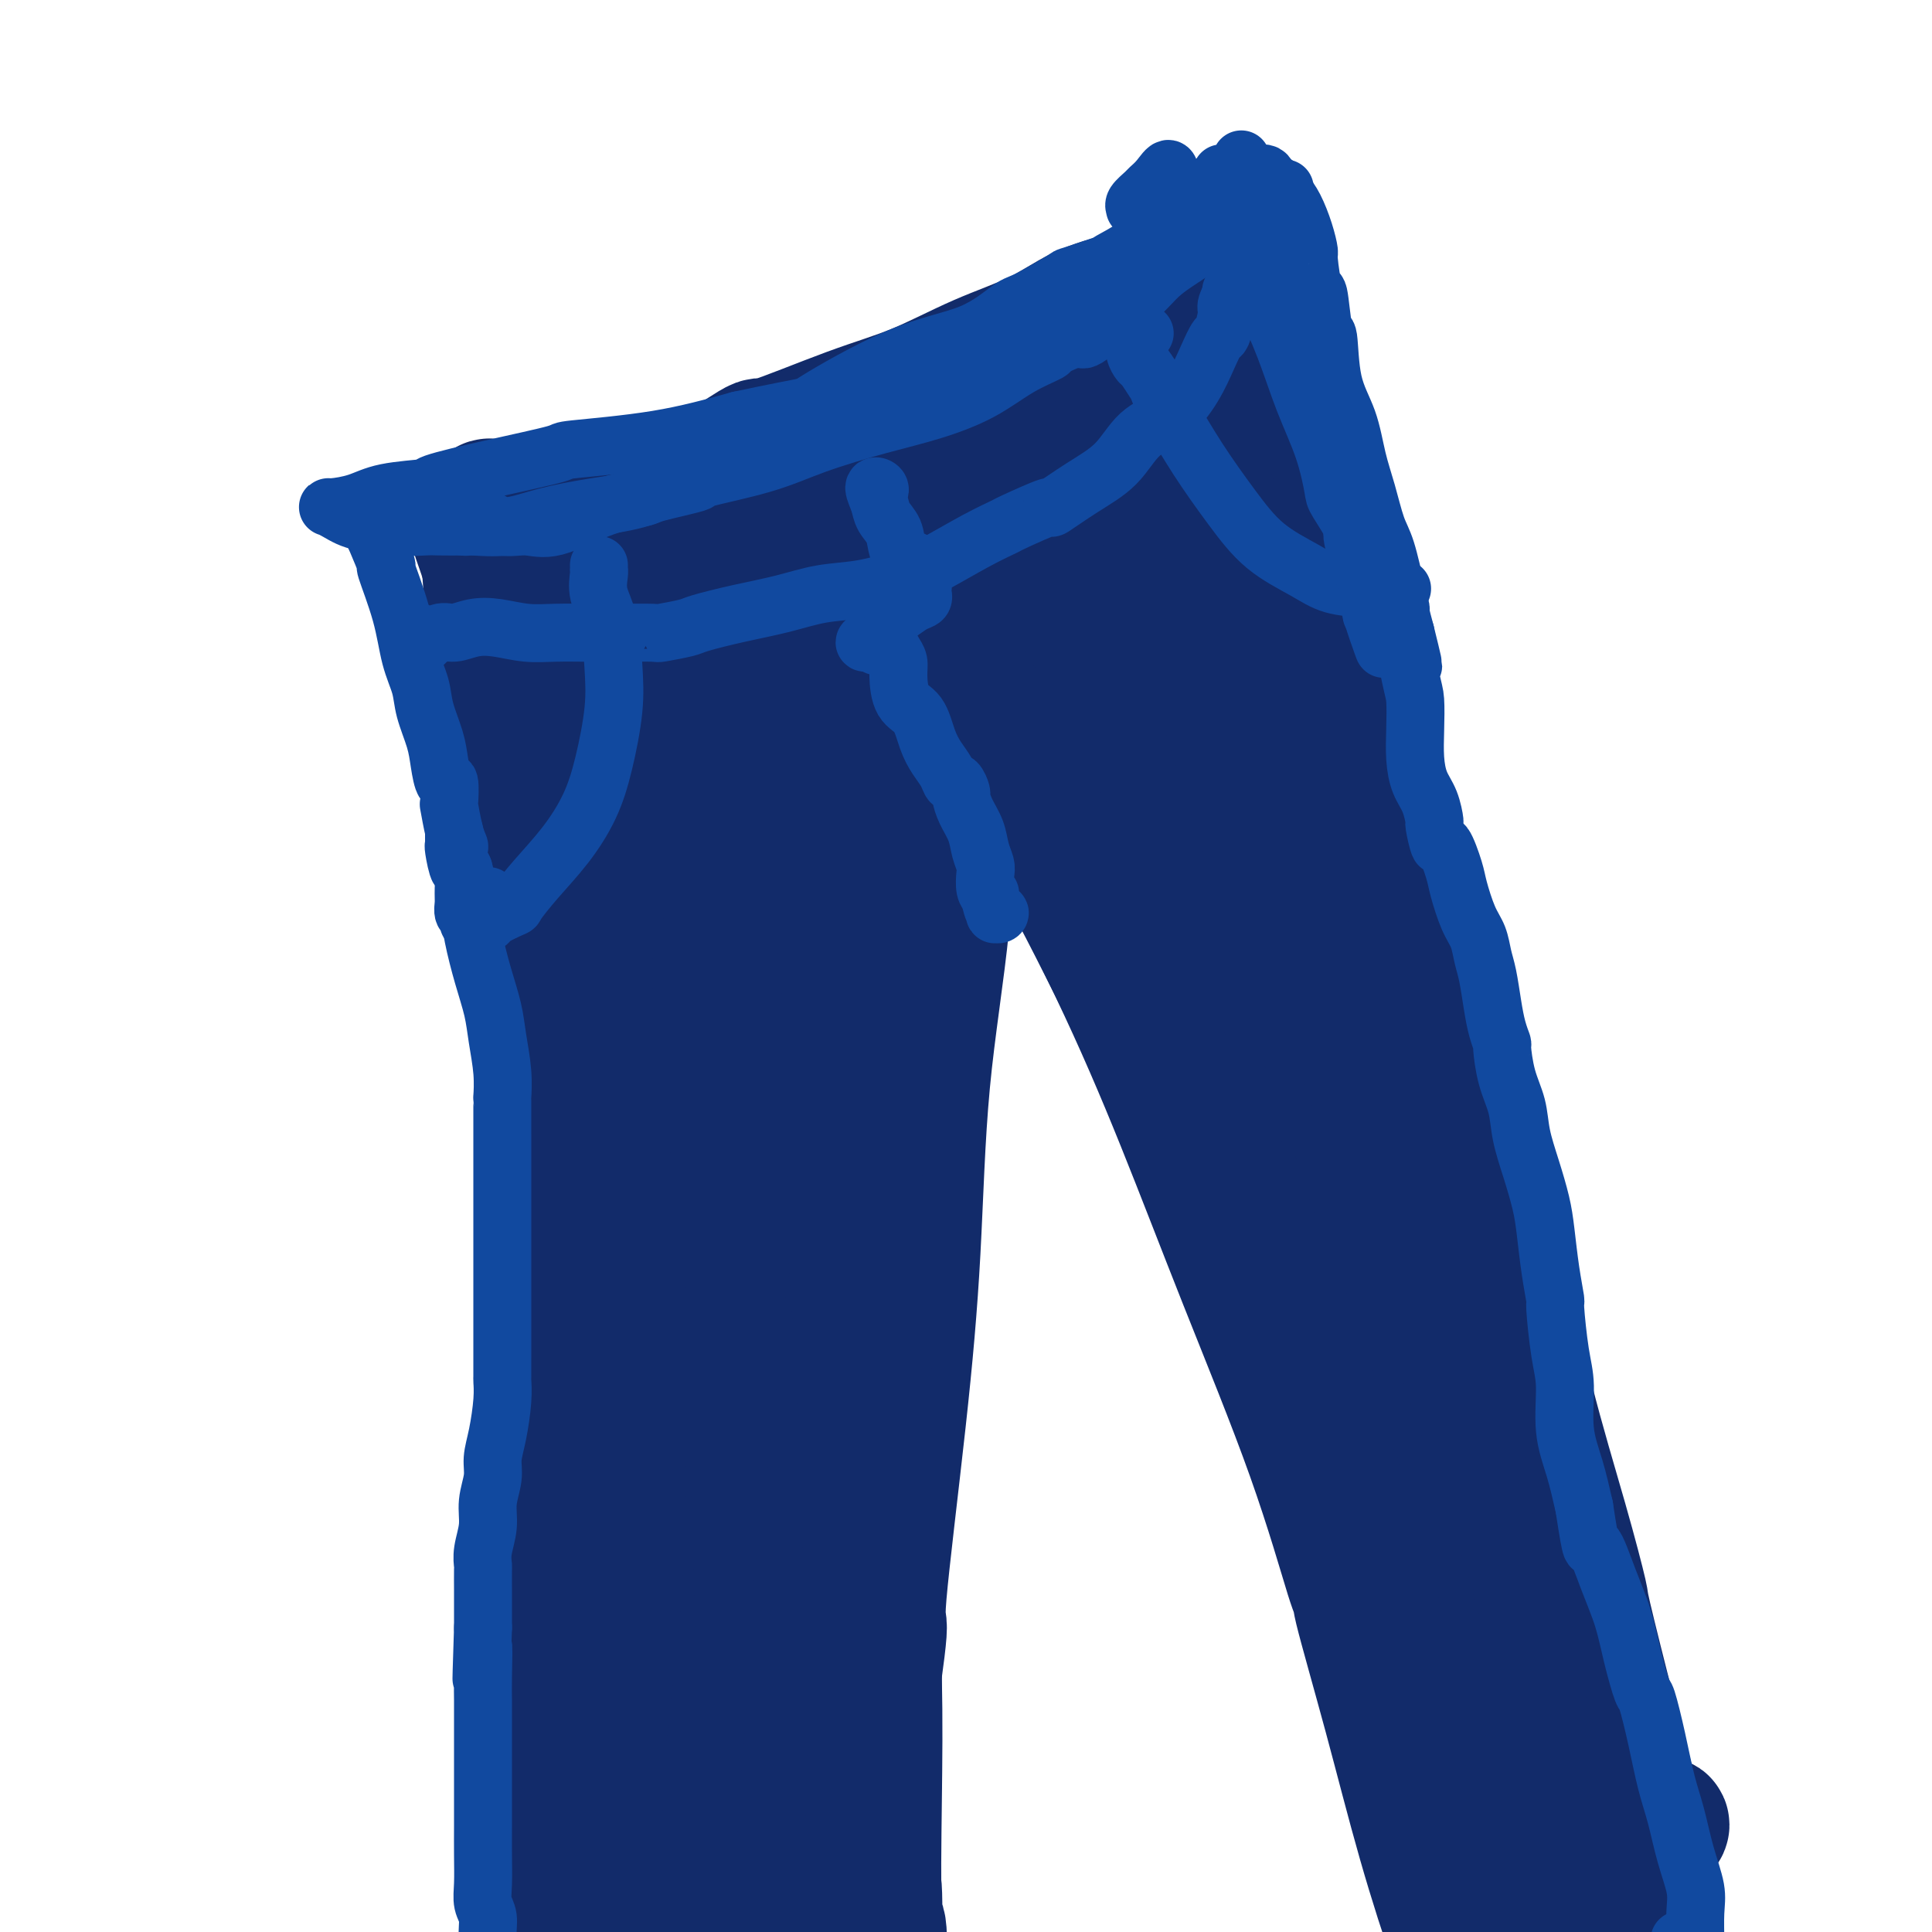 <svg viewBox='0 0 400 400' version='1.1' xmlns='http://www.w3.org/2000/svg' xmlns:xlink='http://www.w3.org/1999/xlink'><g fill='none' stroke='#73AB3A' stroke-width='28' stroke-linecap='round' stroke-linejoin='round'><path d='M136,380c-1.094,-0.048 -2.188,-0.095 -3,0c-0.812,0.095 -1.342,0.333 -2,0c-0.658,-0.333 -1.444,-1.237 -2,-2c-0.556,-0.763 -0.881,-1.383 -1,-3c-0.119,-1.617 -0.032,-4.230 0,-8c0.032,-3.770 0.008,-8.698 0,-14c-0.008,-5.302 -0.002,-10.980 0,-13c0.002,-2.020 -0.001,-0.384 0,-4c0.001,-3.616 0.007,-12.484 0,-20c-0.007,-7.516 -0.027,-13.682 0,-20c0.027,-6.318 0.101,-12.790 0,-20c-0.101,-7.210 -0.379,-15.157 -1,-22c-0.621,-6.843 -1.586,-12.582 -2,-19c-0.414,-6.418 -0.276,-13.515 -1,-20c-0.724,-6.485 -2.311,-12.356 -3,-15c-0.689,-2.644 -0.482,-2.059 -1,-5c-0.518,-2.941 -1.763,-9.407 -2,-12c-0.237,-2.593 0.532,-1.311 0,-4c-0.532,-2.689 -2.367,-9.347 -3,-12c-0.633,-2.653 -0.065,-1.300 0,-4c0.065,-2.700 -0.374,-9.455 -1,-14c-0.626,-4.545 -1.438,-6.882 -2,-10c-0.562,-3.118 -0.872,-7.017 -1,-10c-0.128,-2.983 -0.073,-5.051 0,-7c0.073,-1.949 0.163,-3.779 0,-6c-0.163,-2.221 -0.579,-4.834 -1,-6c-0.421,-1.166 -0.847,-0.884 -1,-1c-0.153,-0.116 -0.033,-0.631 0,-1c0.033,-0.369 -0.021,-0.593 0,-1c0.021,-0.407 0.116,-0.999 0,-1c-0.116,-0.001 -0.443,0.587 0,1c0.443,0.413 1.658,0.650 2,1c0.342,0.350 -0.188,0.814 0,1c0.188,0.186 1.094,0.093 2,0'/><path d='M113,109c0.781,0.535 0.735,0.872 1,1c0.265,0.128 0.842,0.048 1,0c0.158,-0.048 -0.102,-0.064 0,0c0.102,0.064 0.566,0.210 1,0c0.434,-0.210 0.838,-0.774 1,-1c0.162,-0.226 0.081,-0.113 0,0'/></g>
<g fill='none' stroke='#122B6A' stroke-width='28' stroke-linecap='round' stroke-linejoin='round'><path d='M106,125c-1.208,-1.546 -2.415,-3.092 -3,-5c-0.585,-1.908 -0.546,-4.177 -1,-6c-0.454,-1.823 -1.401,-3.201 -2,-4c-0.599,-0.799 -0.852,-1.019 -1,-1c-0.148,0.019 -0.192,0.276 0,1c0.192,0.724 0.619,1.913 1,3c0.381,1.087 0.716,2.071 1,3c0.284,0.929 0.518,1.803 1,3c0.482,1.197 1.211,2.717 2,4c0.789,1.283 1.637,2.328 3,5c1.363,2.672 3.242,6.971 5,11c1.758,4.029 3.395,7.788 5,12c1.605,4.212 3.178,8.878 4,11c0.822,2.122 0.894,1.699 2,5c1.106,3.301 3.245,10.327 4,13c0.755,2.673 0.124,0.994 1,4c0.876,3.006 3.258,10.699 5,18c1.742,7.301 2.843,14.212 4,21c1.157,6.788 2.370,13.453 3,20c0.630,6.547 0.677,12.976 1,20c0.323,7.024 0.921,14.642 1,22c0.079,7.358 -0.360,14.456 -1,21c-0.640,6.544 -1.482,12.533 -2,15c-0.518,2.467 -0.713,1.411 -1,5c-0.287,3.589 -0.666,11.823 -1,15c-0.334,3.177 -0.622,1.298 -1,5c-0.378,3.702 -0.845,12.984 -1,20c-0.155,7.016 0.004,11.767 0,17c-0.004,5.233 -0.170,10.949 0,16c0.170,5.051 0.674,9.436 1,13c0.326,3.564 0.472,6.306 1,8c0.528,1.694 1.436,2.341 2,2c0.564,-0.341 0.782,-1.671 1,-3'/><path d='M140,419c0.185,-2.338 0.147,-6.682 0,-8c-0.147,-1.318 -0.402,0.391 -1,-3c-0.598,-3.391 -1.538,-11.882 -2,-15c-0.462,-3.118 -0.447,-0.865 -1,-5c-0.553,-4.135 -1.674,-14.659 -3,-25c-1.326,-10.341 -2.856,-20.499 -4,-31c-1.144,-10.501 -1.900,-21.346 -3,-32c-1.100,-10.654 -2.543,-21.117 -4,-31c-1.457,-9.883 -2.928,-19.185 -4,-29c-1.072,-9.815 -1.744,-20.144 -3,-30c-1.256,-9.856 -3.096,-19.241 -4,-28c-0.904,-8.759 -0.873,-16.894 -1,-20c-0.127,-3.106 -0.414,-1.185 -1,-5c-0.586,-3.815 -1.471,-13.366 -2,-17c-0.529,-3.634 -0.701,-1.351 -1,-4c-0.299,-2.649 -0.725,-10.229 -1,-13c-0.275,-2.771 -0.400,-0.734 -1,-3c-0.600,-2.266 -1.676,-8.835 -2,-12c-0.324,-3.165 0.105,-2.927 0,-3c-0.105,-0.073 -0.743,-0.458 -1,0c-0.257,0.458 -0.133,1.759 0,5c0.133,3.241 0.275,8.422 1,15c0.725,6.578 2.034,14.554 3,22c0.966,7.446 1.590,14.364 2,17c0.410,2.636 0.605,0.991 2,7c1.395,6.009 3.991,19.671 5,25c1.009,5.329 0.431,2.325 2,9c1.569,6.675 5.284,23.028 8,36c2.716,12.972 4.434,22.564 6,33c1.566,10.436 2.981,21.716 5,33c2.019,11.284 4.643,22.571 6,33c1.357,10.429 1.446,19.999 2,29c0.554,9.001 1.572,17.432 2,25c0.428,7.568 0.265,14.274 0,18c-0.265,3.726 -0.634,4.471 -1,5c-0.366,0.529 -0.731,0.841 -1,1c-0.269,0.159 -0.443,0.166 -1,-2c-0.557,-2.166 -1.496,-6.506 -2,-8c-0.504,-1.494 -0.573,-0.141 -1,-4c-0.427,-3.859 -1.214,-12.929 -2,-22'/><path d='M137,382c-1.727,-9.868 -2.543,-17.039 -3,-26c-0.457,-8.961 -0.553,-19.713 -1,-31c-0.447,-11.287 -1.244,-23.110 -2,-35c-0.756,-11.890 -1.470,-23.849 -2,-36c-0.530,-12.151 -0.874,-24.495 -1,-35c-0.126,-10.505 -0.033,-19.172 0,-23c0.033,-3.828 0.008,-2.816 0,-8c-0.008,-5.184 0.002,-16.563 0,-21c-0.002,-4.437 -0.016,-1.930 0,-6c0.016,-4.070 0.062,-14.716 0,-22c-0.062,-7.284 -0.232,-11.206 -1,-15c-0.768,-3.794 -2.134,-7.462 -3,-10c-0.866,-2.538 -1.231,-3.948 -2,-5c-0.769,-1.052 -1.941,-1.747 -3,-2c-1.059,-0.253 -2.006,-0.065 -3,0c-0.994,0.065 -2.036,0.008 -3,0c-0.964,-0.008 -1.851,0.035 -2,0c-0.149,-0.035 0.440,-0.146 0,0c-0.440,0.146 -1.909,0.550 -3,1c-1.091,0.450 -1.804,0.947 -2,1c-0.196,0.053 0.125,-0.338 0,0c-0.125,0.338 -0.695,1.407 -1,2c-0.305,0.593 -0.347,0.712 0,1c0.347,0.288 1.081,0.744 2,1c0.919,0.256 2.024,0.312 4,0c1.976,-0.312 4.824,-0.990 8,-2c3.176,-1.010 6.682,-2.350 8,-3c1.318,-0.650 0.449,-0.610 3,-2c2.551,-1.390 8.522,-4.209 11,-5c2.478,-0.791 1.462,0.447 4,-1c2.538,-1.447 8.631,-5.580 11,-7c2.369,-1.420 1.015,-0.128 4,-1c2.985,-0.872 10.307,-3.906 16,-6c5.693,-2.094 9.755,-3.246 14,-5c4.245,-1.754 8.674,-4.109 13,-6c4.326,-1.891 8.549,-3.317 12,-5c3.451,-1.683 6.129,-3.624 9,-5c2.871,-1.376 5.936,-2.188 9,-3'/><path d='M233,62c17.686,-7.552 8.903,-3.432 6,-2c-2.903,1.432 0.076,0.175 2,0c1.924,-0.175 2.794,0.732 3,1c0.206,0.268 -0.252,-0.102 0,0c0.252,0.102 1.213,0.677 2,1c0.787,0.323 1.399,0.396 2,1c0.601,0.604 1.192,1.740 2,3c0.808,1.260 1.833,2.645 3,5c1.167,2.355 2.475,5.681 4,10c1.525,4.319 3.267,9.629 5,15c1.733,5.371 3.456,10.801 4,13c0.544,2.199 -0.091,1.168 1,5c1.091,3.832 3.906,12.528 5,16c1.094,3.472 0.465,1.720 2,6c1.535,4.280 5.235,14.592 8,23c2.765,8.408 4.596,14.914 7,23c2.404,8.086 5.381,17.754 8,27c2.619,9.246 4.881,18.070 7,27c2.119,8.930 4.094,17.967 6,27c1.906,9.033 3.741,18.062 6,27c2.259,8.938 4.941,17.785 7,25c2.059,7.215 3.496,12.798 4,15c0.504,2.202 0.076,1.024 1,5c0.924,3.976 3.201,13.107 5,20c1.799,6.893 3.121,11.547 4,15c0.879,3.453 1.313,5.704 2,8c0.687,2.296 1.625,4.637 2,6c0.375,1.363 0.188,1.749 0,2c-0.188,0.251 -0.375,0.368 -1,-1c-0.625,-1.368 -1.686,-4.219 -3,-8c-1.314,-3.781 -2.880,-8.491 -5,-14c-2.120,-5.509 -4.795,-11.817 -7,-19c-2.205,-7.183 -3.940,-15.242 -5,-19c-1.060,-3.758 -1.446,-3.217 -3,-8c-1.554,-4.783 -4.277,-14.892 -7,-25'/><path d='M310,292c-5.049,-14.734 -2.171,-5.570 -3,-9c-0.829,-3.430 -5.366,-19.454 -9,-31c-3.634,-11.546 -6.367,-18.614 -9,-28c-2.633,-9.386 -5.166,-21.090 -8,-31c-2.834,-9.910 -5.969,-18.026 -9,-27c-3.031,-8.974 -5.956,-18.806 -9,-28c-3.044,-9.194 -6.205,-17.748 -9,-25c-2.795,-7.252 -5.225,-13.200 -6,-16c-0.775,-2.800 0.105,-2.451 -1,-5c-1.105,-2.549 -4.194,-7.997 -6,-12c-1.806,-4.003 -2.330,-6.559 -3,-8c-0.670,-1.441 -1.487,-1.765 -2,-2c-0.513,-0.235 -0.723,-0.382 -1,1c-0.277,1.382 -0.622,4.292 0,8c0.622,3.708 2.213,8.214 4,14c1.787,5.786 3.772,12.853 6,20c2.228,7.147 4.699,14.375 8,22c3.301,7.625 7.432,15.649 9,19c1.568,3.351 0.571,2.031 3,8c2.429,5.969 8.283,19.228 13,31c4.717,11.772 8.298,22.057 12,32c3.702,9.943 7.525,19.545 11,29c3.475,9.455 6.602,18.762 10,29c3.398,10.238 7.067,21.405 10,31c2.933,9.595 5.129,17.617 7,25c1.871,7.383 3.415,14.129 5,20c1.585,5.871 3.209,10.869 4,14c0.791,3.131 0.747,4.396 1,5c0.253,0.604 0.803,0.548 1,1c0.197,0.452 0.039,1.413 0,1c-0.039,-0.413 0.039,-2.201 0,-3c-0.039,-0.799 -0.196,-0.609 -1,-3c-0.804,-2.391 -2.257,-7.363 -4,-13c-1.743,-5.637 -3.777,-11.941 -6,-19c-2.223,-7.059 -4.635,-14.874 -7,-24c-2.365,-9.126 -4.682,-19.563 -7,-30'/><path d='M314,288c-5.337,-19.699 -6.678,-23.947 -9,-32c-2.322,-8.053 -5.623,-19.910 -9,-30c-3.377,-10.090 -6.829,-18.414 -8,-22c-1.171,-3.586 -0.061,-2.436 -2,-8c-1.939,-5.564 -6.928,-17.843 -9,-23c-2.072,-5.157 -1.227,-3.193 -3,-8c-1.773,-4.807 -6.165,-16.386 -8,-21c-1.835,-4.614 -1.113,-2.262 -3,-6c-1.887,-3.738 -6.381,-13.567 -10,-20c-3.619,-6.433 -6.361,-9.472 -9,-13c-2.639,-3.528 -5.176,-7.545 -7,-10c-1.824,-2.455 -2.937,-3.347 -4,-4c-1.063,-0.653 -2.078,-1.068 -3,-1c-0.922,0.068 -1.753,0.618 -2,3c-0.247,2.382 0.090,6.597 1,11c0.910,4.403 2.394,8.995 4,15c1.606,6.005 3.336,13.423 4,16c0.664,2.577 0.264,0.312 2,5c1.736,4.688 5.610,16.330 9,27c3.390,10.670 6.296,20.367 10,31c3.704,10.633 8.204,22.200 12,34c3.796,11.800 6.887,23.833 10,35c3.113,11.167 6.247,21.467 10,32c3.753,10.533 8.126,21.299 11,30c2.874,8.701 4.248,15.338 5,18c0.752,2.662 0.881,1.348 2,4c1.119,2.652 3.227,9.269 4,12c0.773,2.731 0.212,1.575 1,3c0.788,1.425 2.924,5.430 4,7c1.076,1.570 1.091,0.705 1,-1c-0.091,-1.705 -0.287,-4.250 -1,-8c-0.713,-3.750 -1.942,-8.704 -4,-15c-2.058,-6.296 -4.947,-13.933 -7,-22c-2.053,-8.067 -3.272,-16.564 -6,-27c-2.728,-10.436 -6.965,-22.810 -11,-35c-4.035,-12.190 -7.867,-24.197 -11,-34c-3.133,-9.803 -5.566,-17.401 -8,-25'/><path d='M270,206c-4.797,-14.686 -1.789,-4.401 -3,-7c-1.211,-2.599 -6.643,-18.084 -11,-30c-4.357,-11.916 -7.641,-20.264 -11,-29c-3.359,-8.736 -6.792,-17.859 -10,-26c-3.208,-8.141 -6.190,-15.301 -9,-21c-2.810,-5.699 -5.450,-9.937 -7,-13c-1.550,-3.063 -2.012,-4.950 -3,-6c-0.988,-1.050 -2.503,-1.264 -3,0c-0.497,1.264 0.025,4.004 0,5c-0.025,0.996 -0.595,0.246 0,3c0.595,2.754 2.356,9.012 4,16c1.644,6.988 3.173,14.705 5,23c1.827,8.295 3.953,17.169 7,27c3.047,9.831 7.015,20.620 11,32c3.985,11.380 7.987,23.351 12,35c4.013,11.649 8.038,22.978 12,35c3.962,12.022 7.863,24.739 12,37c4.137,12.261 8.512,24.068 12,35c3.488,10.932 6.091,20.989 7,25c0.909,4.011 0.124,1.975 2,7c1.876,5.025 6.412,17.111 8,22c1.588,4.889 0.227,2.580 1,6c0.773,3.420 3.680,12.567 5,18c1.320,5.433 1.052,7.152 1,8c-0.052,0.848 0.113,0.826 -1,-2c-1.113,-2.826 -3.503,-8.455 -6,-15c-2.497,-6.545 -5.102,-14.005 -8,-23c-2.898,-8.995 -6.090,-19.526 -9,-29c-2.910,-9.474 -5.539,-17.891 -8,-27c-2.461,-9.109 -4.753,-18.910 -8,-30c-3.247,-11.090 -7.447,-23.470 -9,-28c-1.553,-4.530 -0.459,-1.212 -3,-8c-2.541,-6.788 -8.717,-23.684 -11,-30c-2.283,-6.316 -0.674,-2.054 -3,-9c-2.326,-6.946 -8.588,-25.101 -14,-39c-5.412,-13.899 -9.975,-23.543 -14,-32c-4.025,-8.457 -7.513,-15.729 -11,-23'/><path d='M207,113c-5.302,-11.107 -6.056,-11.374 -8,-14c-1.944,-2.626 -5.079,-7.611 -7,-10c-1.921,-2.389 -2.628,-2.181 -3,-2c-0.372,0.181 -0.410,0.334 -1,0c-0.590,-0.334 -1.732,-1.156 -2,0c-0.268,1.156 0.337,4.288 2,9c1.663,4.712 4.382,11.002 7,18c2.618,6.998 5.133,14.704 8,23c2.867,8.296 6.084,17.183 11,28c4.916,10.817 11.531,23.563 17,35c5.469,11.437 9.792,21.566 14,32c4.208,10.434 8.303,21.172 13,33c4.697,11.828 9.998,24.744 14,36c4.002,11.256 6.705,20.850 8,25c1.295,4.150 1.180,2.855 3,9c1.820,6.145 5.573,19.730 7,25c1.427,5.270 0.529,2.227 2,7c1.471,4.773 5.313,17.363 8,26c2.687,8.637 4.219,13.321 5,17c0.781,3.679 0.809,6.354 1,7c0.191,0.646 0.543,-0.738 0,-3c-0.543,-2.262 -1.982,-5.402 -4,-11c-2.018,-5.598 -4.614,-13.653 -7,-22c-2.386,-8.347 -4.563,-16.984 -7,-26c-2.437,-9.016 -5.133,-18.411 -6,-22c-0.867,-3.589 0.095,-1.373 -2,-8c-2.095,-6.627 -7.246,-22.097 -9,-28c-1.754,-5.903 -0.109,-2.240 -2,-9c-1.891,-6.760 -7.316,-23.943 -12,-38c-4.684,-14.057 -8.627,-24.988 -12,-36c-3.373,-11.012 -6.177,-22.105 -9,-32c-2.823,-9.895 -5.665,-18.591 -8,-26c-2.335,-7.409 -4.162,-13.532 -6,-19c-1.838,-5.468 -3.687,-10.280 -5,-14c-1.313,-3.720 -2.089,-6.349 -3,-9c-0.911,-2.651 -1.955,-5.326 -3,-8'/><path d='M211,106c-15.103,-48.744 -5.359,-15.103 -2,-3c3.359,12.103 0.333,2.667 -1,-1c-1.333,-3.667 -0.974,-1.565 -1,-1c-0.026,0.565 -0.437,-0.407 -1,-1c-0.563,-0.593 -1.276,-0.807 -2,-1c-0.724,-0.193 -1.457,-0.364 -2,0c-0.543,0.364 -0.895,1.263 -2,2c-1.105,0.737 -2.963,1.310 -4,2c-1.037,0.690 -1.252,1.495 -2,2c-0.748,0.505 -2.027,0.710 -3,1c-0.973,0.290 -1.638,0.667 -2,1c-0.362,0.333 -0.422,0.623 -1,1c-0.578,0.377 -1.676,0.841 -2,1c-0.324,0.159 0.124,0.015 0,0c-0.124,-0.015 -0.821,0.101 -1,0c-0.179,-0.101 0.159,-0.419 0,-1c-0.159,-0.581 -0.817,-1.424 -1,-2c-0.183,-0.576 0.108,-0.884 0,-1c-0.108,-0.116 -0.615,-0.039 -1,0c-0.385,0.039 -0.646,0.039 -1,0c-0.354,-0.039 -0.800,-0.116 -1,0c-0.200,0.116 -0.154,0.427 -1,1c-0.846,0.573 -2.584,1.408 -3,2c-0.416,0.592 0.489,0.941 0,1c-0.489,0.059 -2.372,-0.173 -4,0c-1.628,0.173 -3.003,0.751 -4,1c-0.997,0.249 -1.618,0.170 -2,0c-0.382,-0.170 -0.524,-0.430 -1,-1c-0.476,-0.570 -1.285,-1.451 -2,-2c-0.715,-0.549 -1.337,-0.765 -2,-1c-0.663,-0.235 -1.367,-0.489 -2,0c-0.633,0.489 -1.194,1.722 -2,3c-0.806,1.278 -1.855,2.600 -3,5c-1.145,2.400 -2.385,5.877 -3,9c-0.615,3.123 -0.604,5.892 -1,10c-0.396,4.108 -1.198,9.554 -2,15'/><path d='M149,148c-0.664,6.869 -0.823,11.543 -1,18c-0.177,6.457 -0.370,14.699 0,23c0.370,8.301 1.303,16.662 2,26c0.697,9.338 1.158,19.654 2,30c0.842,10.346 2.067,20.720 3,31c0.933,10.280 1.575,20.464 2,31c0.425,10.536 0.633,21.424 1,31c0.367,9.576 0.893,17.839 1,26c0.107,8.161 -0.204,16.218 0,23c0.204,6.782 0.923,12.288 1,16c0.077,3.712 -0.487,5.629 0,7c0.487,1.371 2.027,2.195 3,2c0.973,-0.195 1.380,-1.407 2,-4c0.620,-2.593 1.455,-6.565 2,-12c0.545,-5.435 0.802,-12.333 1,-20c0.198,-7.667 0.339,-16.103 0,-27c-0.339,-10.897 -1.157,-24.254 -2,-38c-0.843,-13.746 -1.710,-27.882 -2,-42c-0.290,-14.118 -0.003,-28.218 0,-41c0.003,-12.782 -0.280,-24.246 0,-35c0.280,-10.754 1.121,-20.799 2,-30c0.879,-9.201 1.796,-17.559 3,-25c1.204,-7.441 2.696,-13.965 4,-19c1.304,-5.035 2.419,-8.582 3,-10c0.581,-1.418 0.628,-0.708 1,-1c0.372,-0.292 1.068,-1.584 2,-2c0.932,-0.416 2.101,0.046 3,3c0.899,2.954 1.528,8.399 2,14c0.472,5.601 0.786,11.357 1,19c0.214,7.643 0.327,17.173 0,28c-0.327,10.827 -1.093,22.951 -2,35c-0.907,12.049 -1.953,24.025 -3,36'/><path d='M180,241c-1.440,21.108 -2.541,24.378 -3,26c-0.459,1.622 -0.275,1.596 -1,9c-0.725,7.404 -2.359,22.239 -3,28c-0.641,5.761 -0.290,2.450 -1,8c-0.710,5.550 -2.482,19.962 -3,26c-0.518,6.038 0.217,3.702 0,9c-0.217,5.298 -1.388,18.230 -2,28c-0.612,9.770 -0.667,16.376 -1,22c-0.333,5.624 -0.943,10.264 -1,13c-0.057,2.736 0.441,3.569 1,4c0.559,0.431 1.181,0.460 2,-1c0.819,-1.460 1.836,-4.409 3,-9c1.164,-4.591 2.477,-10.824 3,-13c0.523,-2.176 0.258,-0.295 1,-5c0.742,-4.705 2.493,-15.996 4,-26c1.507,-10.004 2.772,-18.721 3,-22c0.228,-3.279 -0.580,-1.121 0,-8c0.580,-6.879 2.548,-22.796 4,-36c1.452,-13.204 2.386,-23.697 3,-35c0.614,-11.303 0.906,-23.418 2,-35c1.094,-11.582 2.989,-22.632 4,-33c1.011,-10.368 1.136,-20.054 2,-28c0.864,-7.946 2.466,-14.152 3,-19c0.534,-4.848 0.000,-8.338 0,-10c-0.000,-1.662 0.533,-1.495 1,-3c0.467,-1.505 0.869,-4.681 1,-6c0.131,-1.319 -0.009,-0.781 0,-1c0.009,-0.219 0.166,-1.195 0,-1c-0.166,0.195 -0.654,1.562 -1,5c-0.346,3.438 -0.551,8.949 -1,15c-0.449,6.051 -1.142,12.642 -2,20c-0.858,7.358 -1.883,15.482 -3,25c-1.117,9.518 -2.327,20.430 -4,31c-1.673,10.570 -3.807,20.799 -5,31c-1.193,10.201 -1.443,20.373 -2,31c-0.557,10.627 -1.419,21.707 -2,32c-0.581,10.293 -0.880,19.798 -1,29c-0.120,9.202 -0.060,18.101 0,27'/><path d='M181,369c-0.774,22.498 -0.208,19.242 0,22c0.208,2.758 0.060,11.530 0,17c-0.060,5.470 -0.030,7.639 0,10c0.030,2.361 0.062,4.913 0,6c-0.062,1.087 -0.216,0.707 0,-1c0.216,-1.707 0.804,-4.741 1,-6c0.196,-1.259 0.001,-0.741 0,-4c-0.001,-3.259 0.193,-10.293 0,-13c-0.193,-2.707 -0.771,-1.088 -1,-5c-0.229,-3.912 -0.108,-13.356 0,-22c0.108,-8.644 0.202,-16.489 0,-26c-0.202,-9.511 -0.702,-20.687 -1,-31c-0.298,-10.313 -0.396,-19.764 -1,-30c-0.604,-10.236 -1.716,-21.258 -2,-32c-0.284,-10.742 0.260,-21.203 0,-31c-0.260,-9.797 -1.322,-18.931 -2,-27c-0.678,-8.069 -0.970,-15.074 -1,-18c-0.030,-2.926 0.203,-1.774 0,-5c-0.203,-3.226 -0.842,-10.832 -1,-14c-0.158,-3.168 0.166,-1.900 0,-4c-0.166,-2.100 -0.821,-7.568 -1,-10c-0.179,-2.432 0.117,-1.828 0,-3c-0.117,-1.172 -0.648,-4.121 -1,-6c-0.352,-1.879 -0.525,-2.690 -1,-3c-0.475,-0.310 -1.252,-0.121 -2,1c-0.748,1.121 -1.467,3.173 -2,6c-0.533,2.827 -0.880,6.429 -2,10c-1.120,3.571 -3.012,7.112 -5,10c-1.988,2.888 -4.072,5.124 -5,6c-0.928,0.876 -0.702,0.391 -2,1c-1.298,0.609 -4.121,2.310 -5,3c-0.879,0.690 0.188,0.367 -1,0c-1.188,-0.367 -4.629,-0.779 -6,-1c-1.371,-0.221 -0.670,-0.250 -2,-1c-1.330,-0.750 -4.690,-2.221 -6,-3c-1.310,-0.779 -0.569,-0.866 -2,-2c-1.431,-1.134 -5.033,-3.314 -8,-5c-2.967,-1.686 -5.299,-2.877 -7,-4c-1.701,-1.123 -2.772,-2.178 -4,-3c-1.228,-0.822 -2.614,-1.411 -4,-2'/><path d='M107,149c-4.093,-2.438 -1.827,-0.531 -1,1c0.827,1.531 0.214,2.688 0,3c-0.214,0.312 -0.030,-0.220 0,1c0.030,1.220 -0.095,4.194 1,8c1.095,3.806 3.408,8.446 4,10c0.592,1.554 -0.538,0.022 0,3c0.538,2.978 2.743,10.465 5,18c2.257,7.535 4.565,15.116 6,23c1.435,7.884 1.996,16.071 3,25c1.004,8.929 2.452,18.601 3,29c0.548,10.399 0.198,21.524 0,32c-0.198,10.476 -0.244,20.303 -1,30c-0.756,9.697 -2.223,19.264 -3,28c-0.777,8.736 -0.863,16.642 -1,20c-0.137,3.358 -0.324,2.168 -1,6c-0.676,3.832 -1.841,12.687 -3,18c-1.159,5.313 -2.311,7.085 -3,9c-0.689,1.915 -0.916,3.971 -1,4c-0.084,0.029 -0.027,-1.971 0,-4c0.027,-2.029 0.022,-4.087 0,-9c-0.022,-4.913 -0.062,-12.680 0,-20c0.062,-7.320 0.227,-14.191 0,-22c-0.227,-7.809 -0.847,-16.555 -1,-20c-0.153,-3.445 0.160,-1.589 0,-8c-0.160,-6.411 -0.795,-21.087 -1,-32c-0.205,-10.913 0.018,-18.062 0,-21c-0.018,-2.938 -0.276,-1.666 0,-7c0.276,-5.334 1.088,-17.274 2,-28c0.912,-10.726 1.926,-20.239 3,-29c1.074,-8.761 2.208,-16.771 4,-24c1.792,-7.229 4.242,-13.678 6,-20c1.758,-6.322 2.825,-12.517 5,-18c2.175,-5.483 5.459,-10.254 8,-15c2.541,-4.746 4.341,-9.468 6,-13c1.659,-3.532 3.177,-5.874 4,-7c0.823,-1.126 0.949,-1.036 2,-3c1.051,-1.964 3.025,-5.982 5,-10'/><path d='M158,107c4.619,-8.511 3.668,-5.787 4,-6c0.332,-0.213 1.949,-3.363 3,-5c1.051,-1.637 1.538,-1.760 2,-2c0.462,-0.240 0.898,-0.597 1,-1c0.102,-0.403 -0.132,-0.851 0,-1c0.132,-0.149 0.630,0.003 1,0c0.370,-0.003 0.612,-0.161 1,0c0.388,0.161 0.922,0.640 1,1c0.078,0.360 -0.300,0.601 0,1c0.300,0.399 1.279,0.956 2,2c0.721,1.044 1.185,2.575 2,4c0.815,1.425 1.980,2.743 3,4c1.020,1.257 1.895,2.454 3,4c1.105,1.546 2.438,3.441 4,6c1.562,2.559 3.351,5.780 5,9c1.649,3.220 3.156,6.437 5,10c1.844,3.563 4.023,7.471 5,9c0.977,1.529 0.750,0.679 2,3c1.250,2.321 3.976,7.813 5,10c1.024,2.187 0.345,1.069 2,4c1.655,2.931 5.643,9.911 9,16c3.357,6.089 6.083,11.286 9,17c2.917,5.714 6.026,11.944 9,18c2.974,6.056 5.812,11.936 9,18c3.188,6.064 6.725,12.311 10,19c3.275,6.689 6.289,13.819 9,21c2.711,7.181 5.120,14.413 7,21c1.880,6.587 3.232,12.527 4,15c0.768,2.473 0.953,1.477 2,5c1.047,3.523 2.957,11.564 4,15c1.043,3.436 1.218,2.269 2,5c0.782,2.731 2.171,9.362 3,12c0.829,2.638 1.099,1.284 2,4c0.901,2.716 2.432,9.501 3,12c0.568,2.499 0.173,0.711 1,3c0.827,2.289 2.877,8.655 5,13c2.123,4.345 4.321,6.670 6,9c1.679,2.330 2.840,4.665 4,7'/><path d='M307,389c3.138,5.298 3.482,4.044 4,4c0.518,-0.044 1.210,1.124 2,2c0.790,0.876 1.677,1.461 2,2c0.323,0.539 0.082,1.032 0,1c-0.082,-0.032 -0.004,-0.590 0,-1c0.004,-0.410 -0.066,-0.674 0,-1c0.066,-0.326 0.266,-0.715 1,-1c0.734,-0.285 2.000,-0.465 3,-1c1.000,-0.535 1.733,-1.424 3,-2c1.267,-0.576 3.068,-0.840 4,-1c0.932,-0.160 0.996,-0.216 2,-1c1.004,-0.784 2.949,-2.297 5,-4c2.051,-1.703 4.207,-3.597 5,-4c0.793,-0.403 0.222,0.686 1,0c0.778,-0.686 2.904,-3.145 4,-4c1.096,-0.855 1.163,-0.105 1,0c-0.163,0.105 -0.556,-0.435 -1,0c-0.444,0.435 -0.939,1.843 -2,3c-1.061,1.157 -2.689,2.061 -4,3c-1.311,0.939 -2.306,1.912 -4,3c-1.694,1.088 -4.086,2.290 -5,3c-0.914,0.710 -0.351,0.928 -1,1c-0.649,0.072 -2.511,-0.000 -4,0c-1.489,0.000 -2.606,0.073 -3,0c-0.394,-0.073 -0.067,-0.293 0,-1c0.067,-0.707 -0.126,-1.901 0,-3c0.126,-1.099 0.572,-2.104 1,-3c0.428,-0.896 0.836,-1.685 1,-2c0.164,-0.315 0.082,-0.158 0,0'/></g>
<g fill='none' stroke='#11499F' stroke-width='12' stroke-linecap='round' stroke-linejoin='round'><path d='M102,109c-1.607,0.006 -3.214,0.013 -4,0c-0.786,-0.013 -0.752,-0.044 -1,0c-0.248,0.044 -0.777,0.163 -1,0c-0.223,-0.163 -0.140,-0.609 0,-1c0.140,-0.391 0.335,-0.728 1,-1c0.665,-0.272 1.798,-0.478 3,0c1.202,0.478 2.473,1.642 4,2c1.527,0.358 3.308,-0.088 5,0c1.692,0.088 3.293,0.710 6,0c2.707,-0.710 6.519,-2.752 10,-4c3.481,-1.248 6.630,-1.702 8,-2c1.370,-0.298 0.961,-0.442 3,-1c2.039,-0.558 6.526,-1.532 8,-2c1.474,-0.468 -0.067,-0.431 2,-1c2.067,-0.569 7.740,-1.743 12,-3c4.260,-1.257 7.105,-2.598 11,-4c3.895,-1.402 8.838,-2.866 13,-4c4.162,-1.134 7.541,-1.937 11,-3c3.459,-1.063 6.998,-2.384 10,-4c3.002,-1.616 5.469,-3.525 8,-5c2.531,-1.475 5.128,-2.515 6,-3c0.872,-0.485 0.019,-0.414 1,-1c0.981,-0.586 3.795,-1.829 5,-2c1.205,-0.171 0.800,0.730 2,0c1.200,-0.730 4.004,-3.091 5,-4c0.996,-0.909 0.182,-0.366 1,-1c0.818,-0.634 3.266,-2.446 5,-4c1.734,-1.554 2.752,-2.850 4,-4c1.248,-1.150 2.727,-2.153 4,-3c1.273,-0.847 2.342,-1.537 3,-2c0.658,-0.463 0.905,-0.698 1,-1c0.095,-0.302 0.039,-0.672 0,-1c-0.039,-0.328 -0.060,-0.613 0,-1c0.060,-0.387 0.202,-0.877 0,-1c-0.202,-0.123 -0.747,0.121 -1,0c-0.253,-0.121 -0.215,-0.606 0,-1c0.215,-0.394 0.608,-0.697 1,-1'/><path d='M248,46c0.214,-0.536 0.250,1.125 0,2c-0.250,0.875 -0.786,0.964 -1,1c-0.214,0.036 -0.107,0.018 0,0'/><path d='M182,102c0.140,-0.351 0.279,-0.702 0,-1c-0.279,-0.298 -0.977,-0.542 -1,0c-0.023,0.542 0.629,1.869 1,3c0.371,1.131 0.463,2.064 1,3c0.537,0.936 1.521,1.873 2,3c0.479,1.127 0.454,2.443 1,4c0.546,1.557 1.663,3.355 2,4c0.337,0.645 -0.106,0.137 0,0c0.106,-0.137 0.760,0.097 1,0c0.240,-0.097 0.064,-0.524 0,-1c-0.064,-0.476 -0.018,-1.000 0,-1c0.018,0.000 0.008,0.525 0,1c-0.008,0.475 -0.012,0.901 0,1c0.012,0.099 0.042,-0.128 0,0c-0.042,0.128 -0.155,0.613 0,1c0.155,0.387 0.577,0.677 1,1c0.423,0.323 0.847,0.678 1,1c0.153,0.322 0.036,0.610 0,1c-0.036,0.390 0.009,0.882 0,1c-0.009,0.118 -0.071,-0.138 0,0c0.071,0.138 0.274,0.670 0,1c-0.274,0.330 -1.025,0.456 -2,1c-0.975,0.544 -2.173,1.504 -3,2c-0.827,0.496 -1.282,0.528 -2,1c-0.718,0.472 -1.700,1.384 -2,2c-0.300,0.616 0.080,0.936 0,1c-0.080,0.064 -0.621,-0.126 -1,0c-0.379,0.126 -0.596,0.570 -1,1c-0.404,0.430 -0.995,0.847 -1,1c-0.005,0.153 0.576,0.041 1,0c0.424,-0.041 0.693,-0.012 1,0c0.307,0.012 0.654,0.006 1,0'/><path d='M182,133c-1.215,1.573 0.249,0.505 1,0c0.751,-0.505 0.791,-0.448 1,0c0.209,0.448 0.588,1.286 1,2c0.412,0.714 0.859,1.303 1,2c0.141,0.697 -0.023,1.502 0,3c0.023,1.498 0.233,3.689 1,5c0.767,1.311 2.089,1.743 3,3c0.911,1.257 1.410,3.340 2,5c0.590,1.660 1.272,2.897 2,4c0.728,1.103 1.501,2.073 2,3c0.499,0.927 0.724,1.812 1,2c0.276,0.188 0.603,-0.320 1,0c0.397,0.320 0.866,1.467 1,2c0.134,0.533 -0.065,0.450 0,1c0.065,0.550 0.396,1.732 1,3c0.604,1.268 1.482,2.623 2,4c0.518,1.377 0.677,2.776 1,4c0.323,1.224 0.808,2.273 1,3c0.192,0.727 0.089,1.134 0,2c-0.089,0.866 -0.163,2.193 0,3c0.163,0.807 0.563,1.095 1,2c0.437,0.905 0.912,2.428 1,3c0.088,0.572 -0.211,0.192 0,0c0.211,-0.192 0.932,-0.195 1,0c0.068,0.195 -0.518,0.588 -1,0c-0.482,-0.588 -0.861,-2.158 -1,-3c-0.139,-0.842 -0.040,-0.955 0,-1c0.040,-0.045 0.020,-0.023 0,0'/><path d='M87,131c0.036,0.305 0.071,0.610 0,1c-0.071,0.390 -0.249,0.866 0,1c0.249,0.134 0.926,-0.073 1,0c0.074,0.073 -0.453,0.425 0,0c0.453,-0.425 1.887,-1.627 3,-2c1.113,-0.373 1.905,0.082 3,0c1.095,-0.082 2.492,-0.701 4,-1c1.508,-0.299 3.127,-0.276 5,0c1.873,0.276 3.998,0.806 6,1c2.002,0.194 3.879,0.052 6,0c2.121,-0.052 4.487,-0.013 7,0c2.513,0.013 5.174,0.000 6,0c0.826,-0.000 -0.184,0.012 1,0c1.184,-0.012 4.561,-0.048 6,0c1.439,0.048 0.942,0.179 2,0c1.058,-0.179 3.673,-0.668 5,-1c1.327,-0.332 1.366,-0.508 3,-1c1.634,-0.492 4.862,-1.300 8,-2c3.138,-0.700 6.187,-1.291 9,-2c2.813,-0.709 5.391,-1.537 8,-2c2.609,-0.463 5.250,-0.562 8,-1c2.750,-0.438 5.609,-1.214 8,-2c2.391,-0.786 4.313,-1.582 7,-3c2.687,-1.418 6.137,-3.459 9,-5c2.863,-1.541 5.137,-2.582 6,-3c0.863,-0.418 0.313,-0.213 2,-1c1.687,-0.787 5.611,-2.567 7,-3c1.389,-0.433 0.243,0.480 1,0c0.757,-0.480 3.417,-2.353 6,-4c2.583,-1.647 5.090,-3.069 7,-5c1.910,-1.931 3.222,-4.371 5,-6c1.778,-1.629 4.020,-2.447 6,-4c1.980,-1.553 3.698,-3.842 5,-6c1.302,-2.158 2.190,-4.187 3,-6c0.810,-1.813 1.543,-3.411 2,-4c0.457,-0.589 0.638,-0.168 1,-1c0.362,-0.832 0.905,-2.916 1,-4c0.095,-1.084 -0.259,-1.167 0,-2c0.259,-0.833 1.129,-2.417 2,-4'/><path d='M256,59c1.397,-3.694 0.388,-2.429 0,-2c-0.388,0.429 -0.156,0.022 0,0c0.156,-0.022 0.234,0.340 0,1c-0.234,0.660 -0.781,1.617 -1,2c-0.219,0.383 -0.109,0.191 0,0'/><path d='M124,117c0.004,0.429 0.008,0.859 0,1c-0.008,0.141 -0.027,-0.005 0,0c0.027,0.005 0.100,0.162 0,1c-0.100,0.838 -0.372,2.356 0,4c0.372,1.644 1.388,3.413 2,6c0.612,2.587 0.819,5.992 1,9c0.181,3.008 0.335,5.619 0,9c-0.335,3.381 -1.159,7.533 -2,11c-0.841,3.467 -1.700,6.248 -3,9c-1.300,2.752 -3.042,5.476 -5,8c-1.958,2.524 -4.131,4.848 -6,7c-1.869,2.152 -3.434,4.132 -4,5c-0.566,0.868 -0.134,0.624 -1,1c-0.866,0.376 -3.030,1.371 -4,2c-0.970,0.629 -0.744,0.890 -1,1c-0.256,0.110 -0.992,0.068 -1,-1c-0.008,-1.068 0.712,-3.162 1,-4c0.288,-0.838 0.144,-0.419 0,0'/><path d='M237,69c-0.309,-0.007 -0.619,-0.014 -1,0c-0.381,0.014 -0.835,0.048 -1,0c-0.165,-0.048 -0.041,-0.177 0,0c0.041,0.177 -0.001,0.661 0,1c0.001,0.339 0.046,0.532 0,1c-0.046,0.468 -0.182,1.210 0,2c0.182,0.790 0.683,1.629 1,2c0.317,0.371 0.449,0.276 1,1c0.551,0.724 1.520,2.269 2,3c0.480,0.731 0.472,0.650 1,2c0.528,1.350 1.593,4.131 2,5c0.407,0.869 0.155,-0.175 1,1c0.845,1.175 2.786,4.570 5,8c2.214,3.430 4.702,6.894 7,10c2.298,3.106 4.407,5.855 7,8c2.593,2.145 5.670,3.686 8,5c2.330,1.314 3.914,2.401 6,3c2.086,0.599 4.675,0.710 7,1c2.325,0.290 4.386,0.758 5,1c0.614,0.242 -0.219,0.257 0,0c0.219,-0.257 1.491,-0.788 2,-1c0.509,-0.212 0.254,-0.106 0,0'/><path d='M238,57c-1.056,-0.426 -2.111,-0.852 -3,-1c-0.889,-0.148 -1.611,-0.019 -2,0c-0.389,0.019 -0.446,-0.074 -1,0c-0.554,0.074 -1.607,0.314 -3,1c-1.393,0.686 -3.127,1.817 -5,3c-1.873,1.183 -3.883,2.420 -6,4c-2.117,1.580 -4.339,3.505 -7,5c-2.661,1.495 -5.762,2.560 -9,4c-3.238,1.440 -6.614,3.255 -10,5c-3.386,1.745 -6.780,3.422 -8,4c-1.220,0.578 -0.264,0.058 -2,1c-1.736,0.942 -6.163,3.346 -8,4c-1.837,0.654 -1.085,-0.442 -3,0c-1.915,0.442 -6.496,2.422 -10,4c-3.504,1.578 -5.929,2.754 -9,4c-3.071,1.246 -6.786,2.562 -10,4c-3.214,1.438 -5.927,2.998 -9,4c-3.073,1.002 -6.507,1.445 -10,2c-3.493,0.555 -7.044,1.221 -10,2c-2.956,0.779 -5.317,1.673 -8,2c-2.683,0.327 -5.690,0.089 -7,0c-1.310,-0.089 -0.924,-0.028 -2,0c-1.076,0.028 -3.613,0.023 -5,0c-1.387,-0.023 -1.625,-0.065 -3,0c-1.375,0.065 -3.889,0.238 -5,0c-1.111,-0.238 -0.820,-0.886 -2,-1c-1.180,-0.114 -3.832,0.307 -6,0c-2.168,-0.307 -3.852,-1.343 -5,-2c-1.148,-0.657 -1.759,-0.936 -2,-1c-0.241,-0.064 -0.112,0.086 1,0c1.112,-0.086 3.206,-0.410 5,-1c1.794,-0.590 3.289,-1.447 6,-2c2.711,-0.553 6.640,-0.802 8,-1c1.360,-0.198 0.152,-0.345 2,-1c1.848,-0.655 6.752,-1.819 12,-3c5.248,-1.181 10.840,-2.378 13,-3c2.160,-0.622 0.889,-0.667 4,-1c3.111,-0.333 10.603,-0.952 17,-2c6.397,-1.048 11.698,-2.524 17,-4'/><path d='M153,87c15.644,-3.360 13.254,-2.259 16,-4c2.746,-1.741 10.628,-6.323 17,-9c6.372,-2.677 11.232,-3.447 15,-5c3.768,-1.553 6.443,-3.887 8,-5c1.557,-1.113 1.996,-1.004 4,-2c2.004,-0.996 5.573,-3.099 7,-4c1.427,-0.901 0.714,-0.602 2,-1c1.286,-0.398 4.573,-1.495 6,-2c1.427,-0.505 0.995,-0.420 2,-1c1.005,-0.580 3.447,-1.825 5,-3c1.553,-1.175 2.217,-2.280 3,-3c0.783,-0.720 1.685,-1.055 2,-2c0.315,-0.945 0.043,-2.502 0,-3c-0.043,-0.498 0.143,0.062 0,0c-0.143,-0.062 -0.617,-0.745 -1,-1c-0.383,-0.255 -0.677,-0.082 -1,0c-0.323,0.082 -0.677,0.073 -1,0c-0.323,-0.073 -0.616,-0.208 -1,0c-0.384,0.208 -0.861,0.761 -1,1c-0.139,0.239 0.059,0.164 0,0c-0.059,-0.164 -0.377,-0.418 0,-1c0.377,-0.582 1.447,-1.490 2,-2c0.553,-0.510 0.589,-0.620 1,-1c0.411,-0.380 1.196,-1.030 2,-2c0.804,-0.970 1.628,-2.260 2,-2c0.372,0.260 0.292,2.070 0,3c-0.292,0.930 -0.798,0.980 -1,1c-0.202,0.020 -0.101,0.010 0,0'/><path d='M79,106c-0.619,-0.421 -1.238,-0.843 -2,-1c-0.762,-0.157 -1.665,-0.051 -2,0c-0.335,0.051 -0.100,0.045 0,0c0.100,-0.045 0.067,-0.129 0,0c-0.067,0.129 -0.167,0.471 0,1c0.167,0.529 0.603,1.245 1,2c0.397,0.755 0.757,1.549 1,2c0.243,0.451 0.368,0.559 1,2c0.632,1.441 1.770,4.215 2,5c0.230,0.785 -0.448,-0.421 0,1c0.448,1.421 2.022,5.467 3,9c0.978,3.533 1.361,6.551 2,9c0.639,2.449 1.533,4.329 2,6c0.467,1.671 0.507,3.133 1,5c0.493,1.867 1.439,4.137 2,6c0.561,1.863 0.738,3.318 1,5c0.262,1.682 0.609,3.591 1,4c0.391,0.409 0.826,-0.682 1,0c0.174,0.682 0.085,3.136 0,4c-0.085,0.864 -0.167,0.138 0,1c0.167,0.862 0.585,3.314 1,5c0.415,1.686 0.829,2.608 1,3c0.171,0.392 0.099,0.254 0,1c-0.099,0.746 -0.224,2.375 0,3c0.224,0.625 0.796,0.247 1,1c0.204,0.753 0.041,2.636 0,4c-0.041,1.364 0.042,2.208 0,3c-0.042,0.792 -0.207,1.532 0,2c0.207,0.468 0.787,0.664 1,1c0.213,0.336 0.061,0.810 0,1c-0.061,0.190 -0.030,0.095 0,0'/><path d='M266,39c-1.229,-0.188 -2.459,-0.375 -3,-1c-0.541,-0.625 -0.394,-1.687 -1,-2c-0.606,-0.313 -1.966,0.123 -3,0c-1.034,-0.123 -1.741,-0.804 -2,-1c-0.259,-0.196 -0.069,0.094 0,0c0.069,-0.094 0.019,-0.571 0,-1c-0.019,-0.429 -0.005,-0.808 0,-1c0.005,-0.192 0.002,-0.196 0,0c-0.002,0.196 -0.004,0.592 0,1c0.004,0.408 0.012,0.827 0,1c-0.012,0.173 -0.044,0.099 0,0c0.044,-0.099 0.166,-0.222 0,0c-0.166,0.222 -0.619,0.791 -1,1c-0.381,0.209 -0.690,0.060 -1,0c-0.310,-0.060 -0.623,-0.032 -1,0c-0.377,0.032 -0.820,0.067 -1,0c-0.180,-0.067 -0.099,-0.234 0,0c0.099,0.234 0.216,0.871 0,1c-0.216,0.129 -0.765,-0.249 -1,0c-0.235,0.249 -0.156,1.125 0,2c0.156,0.875 0.389,1.749 1,4c0.611,2.251 1.599,5.880 3,9c1.401,3.120 3.216,5.733 5,9c1.784,3.267 3.536,7.190 5,11c1.464,3.810 2.639,7.509 4,11c1.361,3.491 2.910,6.776 4,10c1.090,3.224 1.723,6.388 2,8c0.277,1.612 0.197,1.674 1,3c0.803,1.326 2.488,3.918 3,5c0.512,1.082 -0.150,0.655 0,2c0.150,1.345 1.112,4.464 2,7c0.888,2.536 1.701,4.491 2,6c0.299,1.509 0.086,2.574 0,3c-0.086,0.426 -0.043,0.213 0,0'/><path d='M284,127c4.936,14.096 1.275,4.335 0,0c-1.275,-4.335 -0.166,-3.243 0,-4c0.166,-0.757 -0.611,-3.362 -1,-4c-0.389,-0.638 -0.389,0.691 -1,-1c-0.611,-1.691 -1.833,-6.401 -2,-8c-0.167,-1.599 0.720,-0.085 0,-2c-0.720,-1.915 -3.046,-7.258 -5,-13c-1.954,-5.742 -3.535,-11.883 -5,-17c-1.465,-5.117 -2.813,-9.210 -4,-13c-1.187,-3.790 -2.214,-7.278 -3,-10c-0.786,-2.722 -1.333,-4.676 -2,-7c-0.667,-2.324 -1.454,-5.016 -2,-7c-0.546,-1.984 -0.852,-3.261 -1,-4c-0.148,-0.739 -0.139,-0.942 0,-1c0.139,-0.058 0.407,0.029 1,0c0.593,-0.029 1.510,-0.172 2,0c0.490,0.172 0.555,0.660 1,1c0.445,0.340 1.272,0.533 2,1c0.728,0.467 1.357,1.209 2,2c0.643,0.791 1.300,1.633 2,3c0.700,1.367 1.445,3.259 2,5c0.555,1.741 0.922,3.330 1,4c0.078,0.670 -0.133,0.421 0,2c0.133,1.579 0.611,4.987 1,6c0.389,1.013 0.688,-0.368 1,1c0.312,1.368 0.636,5.484 1,7c0.364,1.516 0.769,0.433 1,2c0.231,1.567 0.288,5.784 1,9c0.712,3.216 2.077,5.430 3,8c0.923,2.570 1.402,5.496 2,8c0.598,2.504 1.313,4.587 2,7c0.687,2.413 1.346,5.155 2,7c0.654,1.845 1.302,2.793 2,5c0.698,2.207 1.445,5.674 2,8c0.555,2.326 0.919,3.511 1,4c0.081,0.489 -0.120,0.283 0,1c0.120,0.717 0.560,2.359 1,4'/><path d='M291,131c3.204,12.929 0.714,3.752 0,2c-0.714,-1.752 0.347,3.921 1,7c0.653,3.079 0.900,3.564 1,5c0.100,1.436 0.055,3.822 0,6c-0.055,2.178 -0.121,4.149 0,6c0.121,1.851 0.428,3.584 1,5c0.572,1.416 1.409,2.515 2,4c0.591,1.485 0.936,3.356 1,4c0.064,0.644 -0.152,0.059 0,1c0.152,0.941 0.673,3.406 1,4c0.327,0.594 0.458,-0.684 1,0c0.542,0.684 1.493,3.330 2,5c0.507,1.670 0.570,2.363 1,4c0.430,1.637 1.229,4.219 2,6c0.771,1.781 1.516,2.762 2,4c0.484,1.238 0.708,2.732 1,4c0.292,1.268 0.652,2.311 1,4c0.348,1.689 0.684,4.026 1,6c0.316,1.974 0.614,3.587 1,5c0.386,1.413 0.862,2.627 1,3c0.138,0.373 -0.062,-0.093 0,1c0.062,1.093 0.388,3.747 1,6c0.612,2.253 1.512,4.105 2,6c0.488,1.895 0.564,3.835 1,6c0.436,2.165 1.231,4.557 2,7c0.769,2.443 1.512,4.938 2,7c0.488,2.062 0.722,3.692 1,6c0.278,2.308 0.601,5.295 1,8c0.399,2.705 0.876,5.127 1,6c0.124,0.873 -0.104,0.198 0,2c0.104,1.802 0.542,6.082 1,9c0.458,2.918 0.937,4.473 1,7c0.063,2.527 -0.291,6.027 0,9c0.291,2.973 1.226,5.421 2,8c0.774,2.579 1.387,5.290 2,8'/><path d='M328,312c1.705,11.237 1.469,7.828 2,8c0.531,0.172 1.829,3.925 3,7c1.171,3.075 2.215,5.473 3,8c0.785,2.527 1.313,5.181 2,8c0.687,2.819 1.535,5.801 2,7c0.465,1.199 0.547,0.615 1,2c0.453,1.385 1.278,4.740 2,8c0.722,3.260 1.342,6.424 2,9c0.658,2.576 1.353,4.562 2,7c0.647,2.438 1.245,5.326 2,8c0.755,2.674 1.668,5.132 2,7c0.332,1.868 0.085,3.146 0,5c-0.085,1.854 -0.007,4.286 0,6c0.007,1.714 -0.058,2.711 0,3c0.058,0.289 0.239,-0.130 0,0c-0.239,0.130 -0.899,0.808 -1,1c-0.101,0.192 0.357,-0.102 0,-1c-0.357,-0.898 -1.531,-2.399 -2,-3c-0.469,-0.601 -0.235,-0.300 0,0'/><path d='M94,172c0.002,0.341 0.003,0.682 0,1c-0.003,0.318 -0.012,0.612 0,1c0.012,0.388 0.045,0.871 0,1c-0.045,0.129 -0.167,-0.097 0,1c0.167,1.097 0.625,3.516 1,4c0.375,0.484 0.668,-0.966 1,0c0.332,0.966 0.705,4.349 1,7c0.295,2.651 0.514,4.570 1,7c0.486,2.430 1.241,5.371 2,8c0.759,2.629 1.524,4.948 2,7c0.476,2.052 0.663,3.839 1,6c0.337,2.161 0.822,4.697 1,7c0.178,2.303 0.048,4.373 0,5c-0.048,0.627 -0.013,-0.190 0,1c0.013,1.190 0.003,4.385 0,7c-0.003,2.615 -0.001,4.650 0,7c0.001,2.350 0.000,5.016 0,7c-0.000,1.984 -0.000,3.288 0,5c0.000,1.712 0.000,3.833 0,6c-0.000,2.167 -0.000,4.381 0,6c0.000,1.619 0.000,2.645 0,4c-0.000,1.355 -0.000,3.040 0,5c0.000,1.960 0.001,4.195 0,5c-0.001,0.805 -0.003,0.182 0,1c0.003,0.818 0.011,3.079 0,4c-0.011,0.921 -0.040,0.503 0,1c0.040,0.497 0.150,1.910 0,4c-0.150,2.090 -0.561,4.858 -1,7c-0.439,2.142 -0.906,3.658 -1,5c-0.094,1.342 0.185,2.511 0,4c-0.185,1.489 -0.834,3.299 -1,5c-0.166,1.701 0.152,3.294 0,5c-0.152,1.706 -0.773,3.524 -1,5c-0.227,1.476 -0.061,2.611 0,3c0.061,0.389 0.016,0.032 0,1c-0.016,0.968 -0.004,3.261 0,4c0.004,0.739 0.001,-0.074 0,1c-0.001,1.074 -0.001,4.037 0,7'/><path d='M100,337c-0.619,18.683 -0.166,7.892 0,5c0.166,-2.892 0.044,2.115 0,5c-0.044,2.885 -0.012,3.650 0,5c0.012,1.350 0.003,3.287 0,5c-0.003,1.713 -0.001,3.201 0,5c0.001,1.799 0.000,3.907 0,5c-0.000,1.093 0.000,1.170 0,2c-0.000,0.830 -0.001,2.414 0,4c0.001,1.586 0.004,3.176 0,5c-0.004,1.824 -0.016,3.884 0,6c0.016,2.116 0.061,4.288 0,6c-0.061,1.712 -0.226,2.964 0,4c0.226,1.036 0.845,1.858 1,3c0.155,1.142 -0.154,2.605 0,4c0.154,1.395 0.772,2.722 1,4c0.228,1.278 0.065,2.508 0,3c-0.065,0.492 -0.033,0.246 0,0'/></g>
</svg>